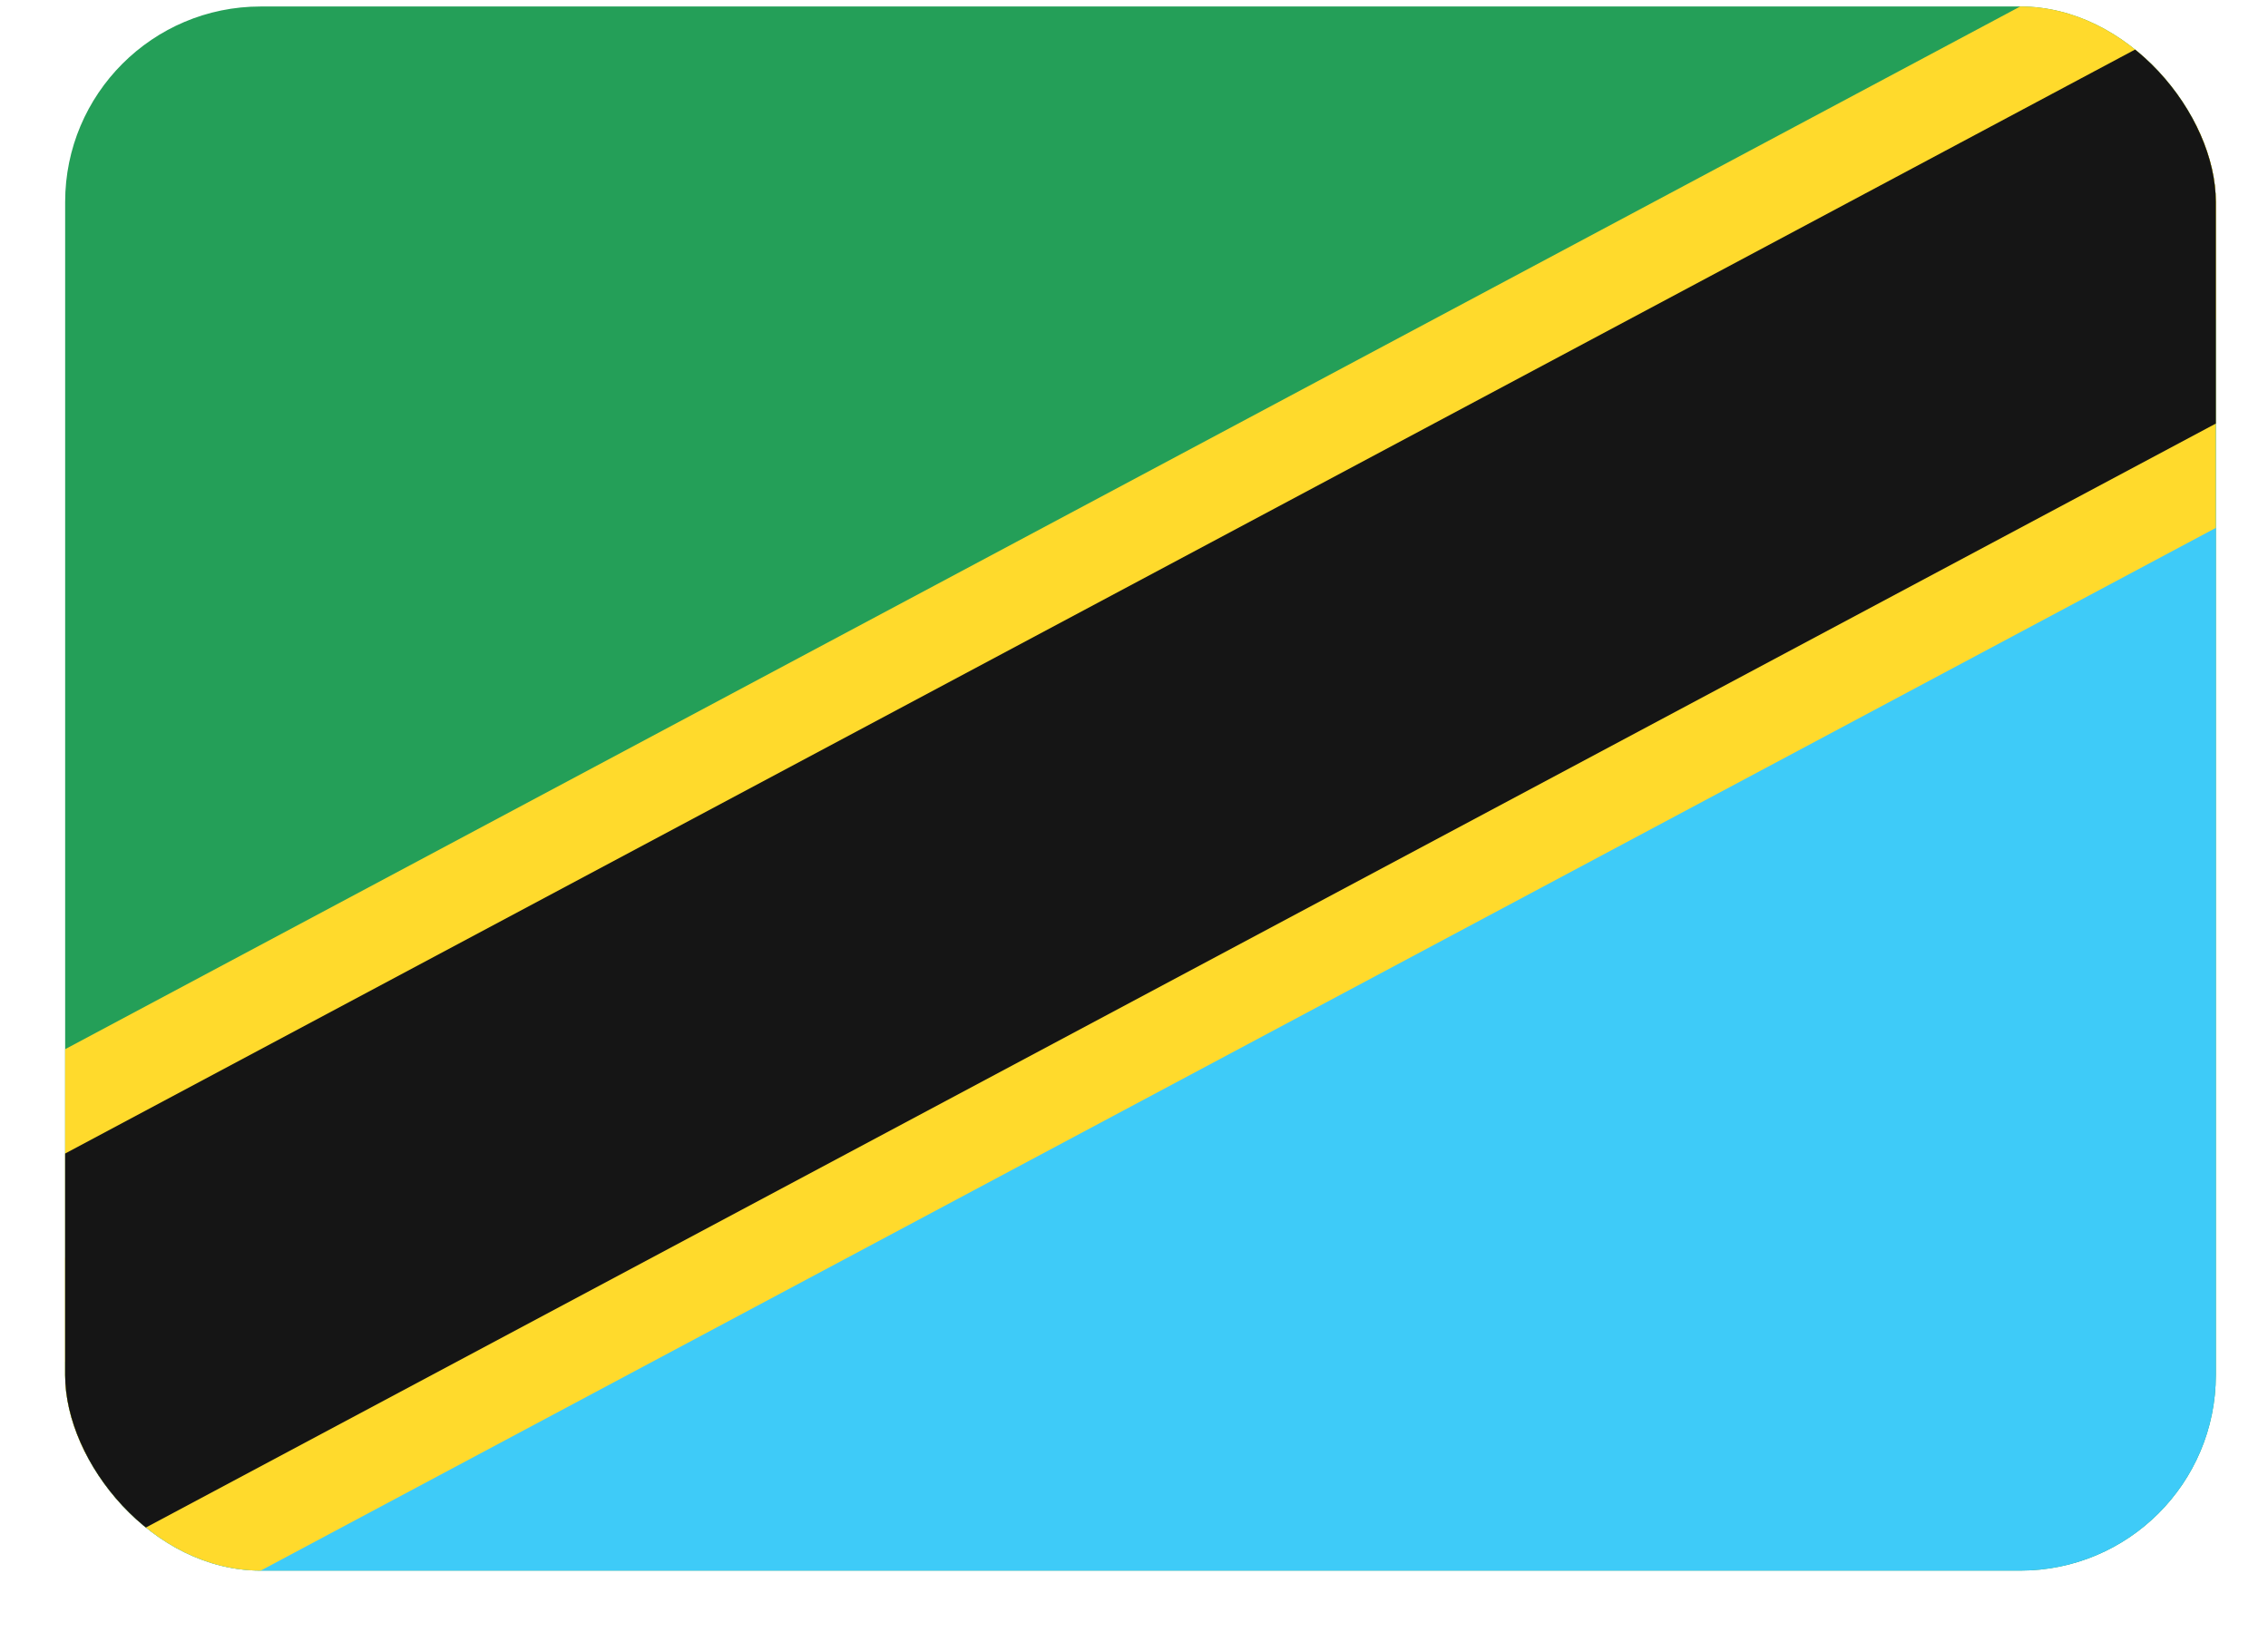 <svg width="29" height="21" viewBox="0 0 29 21" fill="none" xmlns="http://www.w3.org/2000/svg">
<g clip-path="url(#clip0_541_3070)">
<g clip-path="url(#clip1_541_3070)">
<rect x="0.833" y="0.083" width="27.5" height="20" rx="2.5" fill="#249F58"/>
<path fill-rule="evenodd" clip-rule="evenodd" d="M0.833 20.083H28.333V2.75L0.833 17.416V20.083Z" fill="#3ECBF8"/>
<path fill-rule="evenodd" clip-rule="evenodd" d="M0.833 18.749L28.333 4.083V-1.251L0.833 13.416V18.749Z" fill="#FFDA2C"/>
<path fill-rule="evenodd" clip-rule="evenodd" d="M0.833 21.417L28.333 6.75V1.417L0.833 16.083V21.417Z" fill="#FFDA2C"/>
<path fill-rule="evenodd" clip-rule="evenodd" d="M0.833 20.083L28.333 5.416V0.083L0.833 14.75V20.083Z" fill="#151515"/>
</g>
</g>
<defs>
<clipPath id="clip0_541_3070">
<rect width="27.5" height="20" fill="white" transform="translate(0.833 0.083)"/>
</clipPath>
<clipPath id="clip1_541_3070">
<rect x="0.833" y="0.083" width="27.5" height="20" rx="2.5" fill="white"/>
</clipPath>
</defs>
</svg>
